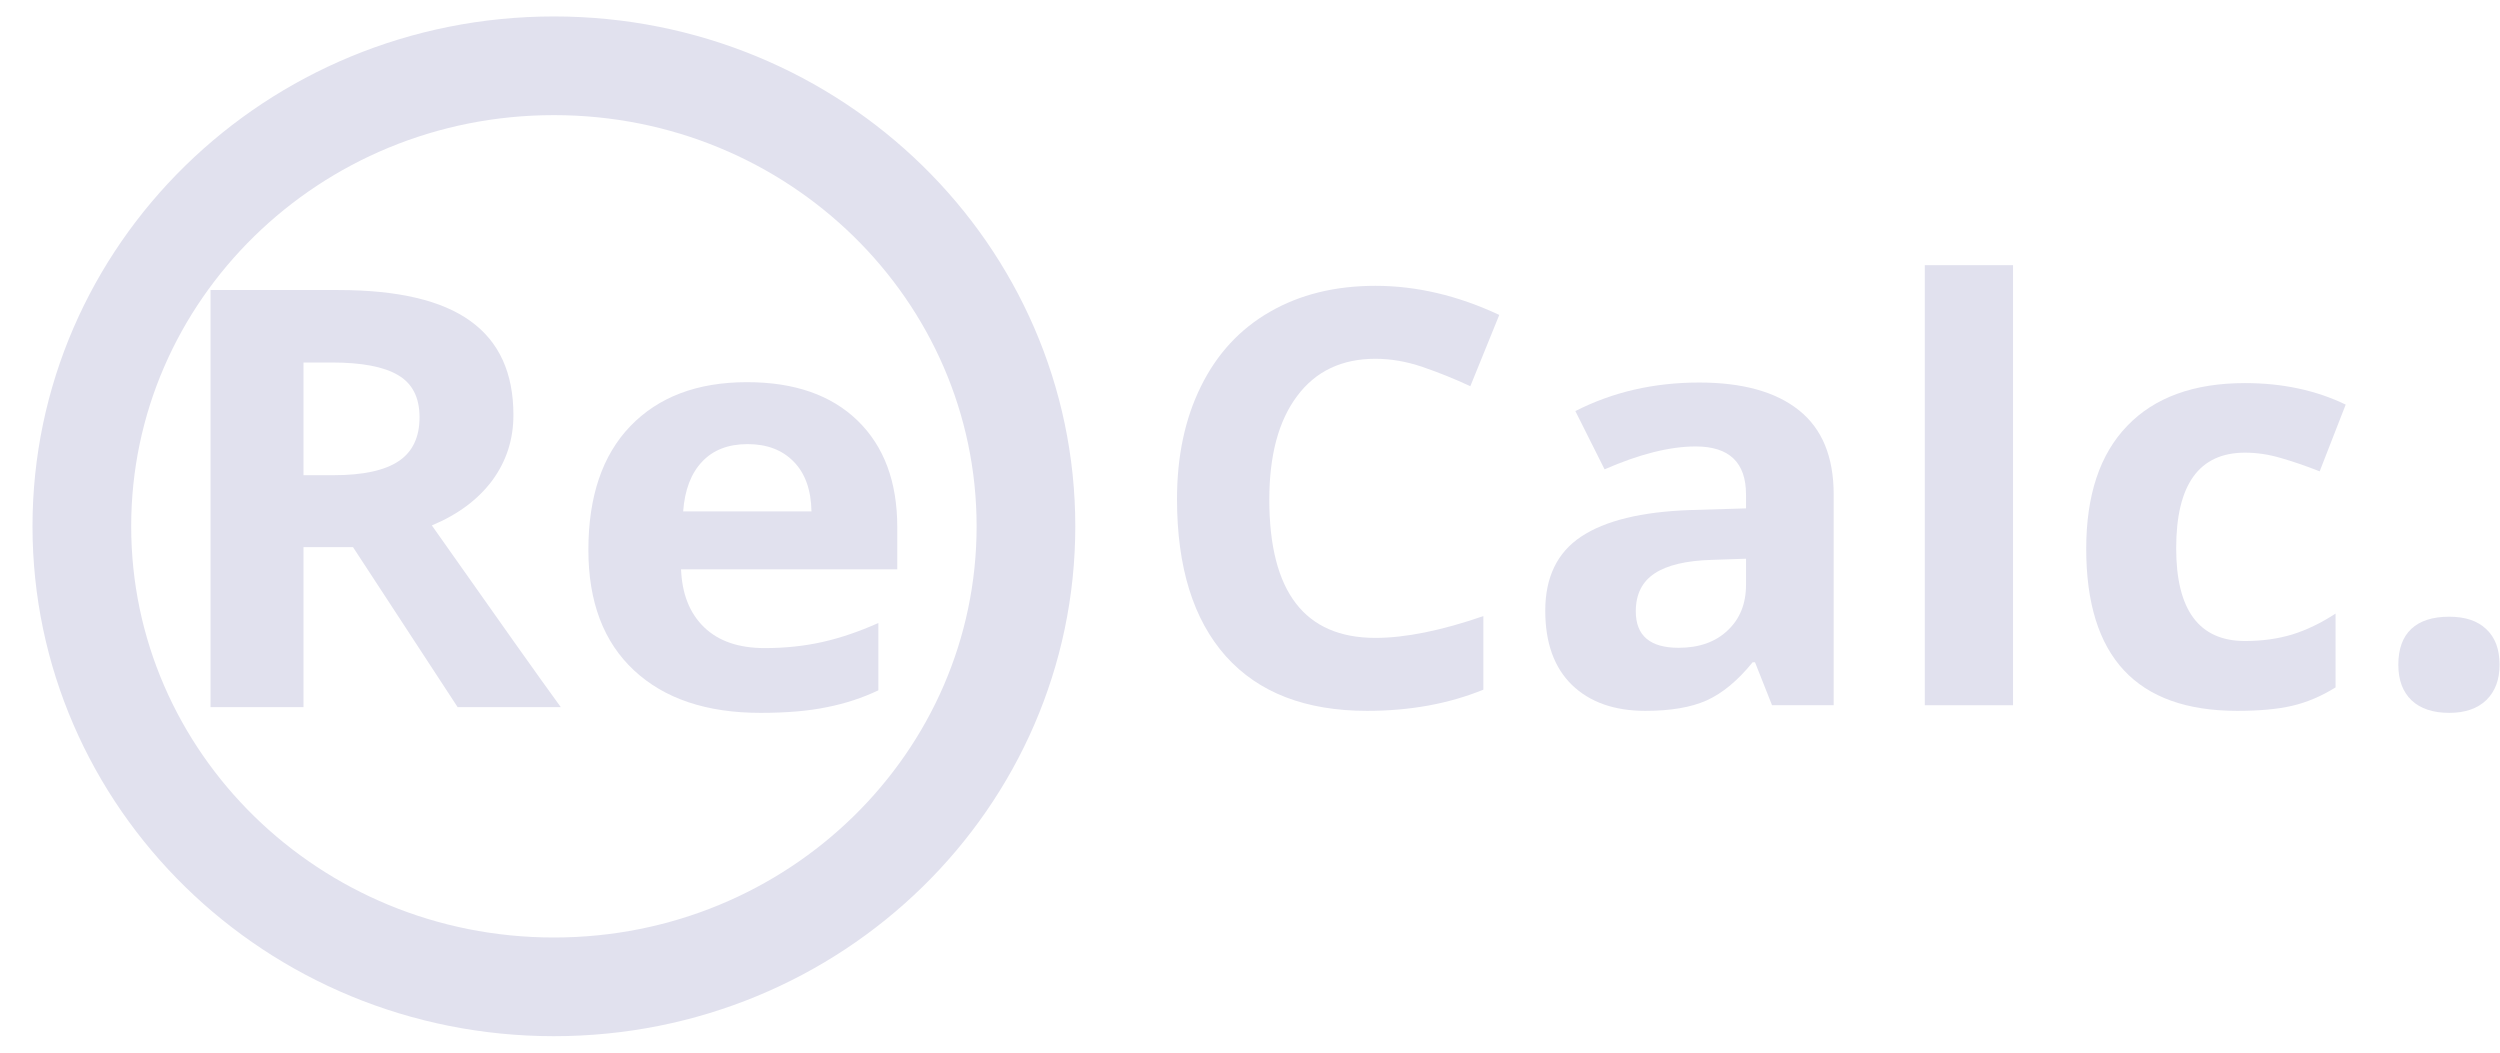 <svg width="76" height="32" viewBox="0 0 76 32" fill="none" xmlns="http://www.w3.org/2000/svg">
<path d="M2.488 16C2.488 8.299 8.881 2 16.839 2C24.796 2 31.189 8.299 31.189 16C31.189 23.701 24.796 30 16.839 30C8.881 30 2.488 23.701 2.488 16Z" stroke="#E1E1EE" stroke-width="3"/>
<path d="M9.226 14.446H10.138C11.031 14.446 11.691 14.304 12.116 14.021C12.542 13.738 12.754 13.292 12.754 12.685C12.754 12.084 12.536 11.656 12.098 11.402C11.667 11.147 10.995 11.02 10.083 11.02H9.226V14.446ZM9.226 16.632V21.497H6.4V8.817H10.284C12.095 8.817 13.435 9.132 14.304 9.762C15.173 10.387 15.608 11.338 15.608 12.616C15.608 13.362 15.392 14.027 14.961 14.611C14.529 15.189 13.918 15.643 13.128 15.973C15.134 18.823 16.441 20.665 17.048 21.497H13.912L10.731 16.632H9.226Z" fill="#E1E1EE"/>
<path d="M22.728 13.501C22.138 13.501 21.676 13.68 21.342 14.038C21.008 14.391 20.816 14.894 20.768 15.547H24.669C24.657 14.894 24.478 14.391 24.132 14.038C23.785 13.68 23.317 13.501 22.728 13.501ZM23.12 21.671C21.479 21.671 20.196 21.24 19.273 20.378C18.349 19.517 17.887 18.297 17.887 16.718C17.887 15.094 18.312 13.839 19.163 12.954C20.02 12.064 21.202 11.618 22.709 11.618C24.15 11.618 25.271 12.009 26.073 12.789C26.876 13.57 27.277 14.648 27.277 16.024V17.308H20.704C20.734 18.06 20.968 18.647 21.406 19.069C21.843 19.491 22.457 19.702 23.247 19.702C23.861 19.702 24.442 19.641 24.988 19.52C25.535 19.398 26.107 19.205 26.702 18.939V20.986C26.216 21.217 25.697 21.387 25.143 21.497C24.59 21.613 23.916 21.671 23.12 21.671Z" fill="#E1E1EE"/>
<path d="M41.814 10.907C40.788 10.907 39.994 11.285 39.431 12.042C38.868 12.792 38.587 13.841 38.587 15.188C38.587 17.991 39.662 19.392 41.814 19.392C42.717 19.392 43.81 19.172 45.094 18.73V20.966C44.039 21.396 42.86 21.61 41.559 21.61C39.689 21.61 38.258 21.057 37.267 19.951C36.277 18.839 35.781 17.246 35.781 15.171C35.781 13.864 36.025 12.721 36.511 11.741C36.998 10.755 37.695 10.001 38.604 9.48C39.519 8.952 40.589 8.689 41.814 8.689C43.063 8.689 44.317 8.984 45.578 9.574L44.698 11.741C44.218 11.517 43.734 11.322 43.247 11.156C42.761 10.99 42.283 10.907 41.814 10.907Z" fill="#E1E1EE"/>
<path d="M53.87 21.439L53.352 20.132H53.281C52.83 20.688 52.364 21.075 51.883 21.292C51.408 21.505 50.787 21.61 50.019 21.61C49.075 21.61 48.33 21.347 47.785 20.82C47.246 20.292 46.976 19.541 46.976 18.567C46.976 17.547 47.34 16.796 48.066 16.314C48.799 15.827 49.901 15.558 51.373 15.506L53.079 15.455V15.034C53.079 14.059 52.569 13.572 51.549 13.572C50.763 13.572 49.84 13.804 48.779 14.268L47.891 12.497C49.022 11.918 50.277 11.629 51.654 11.629C52.974 11.629 53.985 11.91 54.688 12.472C55.392 13.033 55.744 13.887 55.744 15.034V21.439H53.87ZM53.079 16.985L52.041 17.02C51.262 17.042 50.681 17.18 50.3 17.432C49.919 17.684 49.728 18.068 49.728 18.584C49.728 19.324 50.162 19.693 51.03 19.693C51.651 19.693 52.147 19.518 52.516 19.169C52.892 18.819 53.079 18.355 53.079 17.776V16.985Z" fill="#E1E1EE"/>
<path d="M61.196 21.439H58.514V8.061H61.196V21.439Z" fill="#E1E1EE"/>
<path d="M68.011 21.61C64.951 21.61 63.421 19.968 63.421 16.684C63.421 15.051 63.837 13.804 64.67 12.944C65.502 12.079 66.695 11.646 68.249 11.646C69.386 11.646 70.406 11.864 71.309 12.3L70.518 14.329C70.095 14.162 69.703 14.028 69.339 13.924C68.976 13.816 68.612 13.761 68.249 13.761C66.853 13.761 66.156 14.73 66.156 16.667C66.156 18.547 66.853 19.487 68.249 19.487C68.765 19.487 69.242 19.421 69.682 19.289C70.122 19.152 70.561 18.94 71.001 18.653V20.897C70.567 21.166 70.128 21.353 69.682 21.456C69.242 21.559 68.686 21.61 68.011 21.61Z" fill="#E1E1EE"/>
<path d="M72.909 20.209C72.909 19.728 73.041 19.364 73.305 19.117C73.569 18.871 73.953 18.748 74.457 18.748C74.944 18.748 75.319 18.874 75.583 19.126C75.853 19.378 75.987 19.739 75.987 20.209C75.987 20.662 75.853 21.02 75.583 21.284C75.313 21.542 74.938 21.671 74.457 21.671C73.965 21.671 73.584 21.545 73.314 21.292C73.044 21.035 72.909 20.673 72.909 20.209Z" fill="#E1E1EE"/>
</svg>
